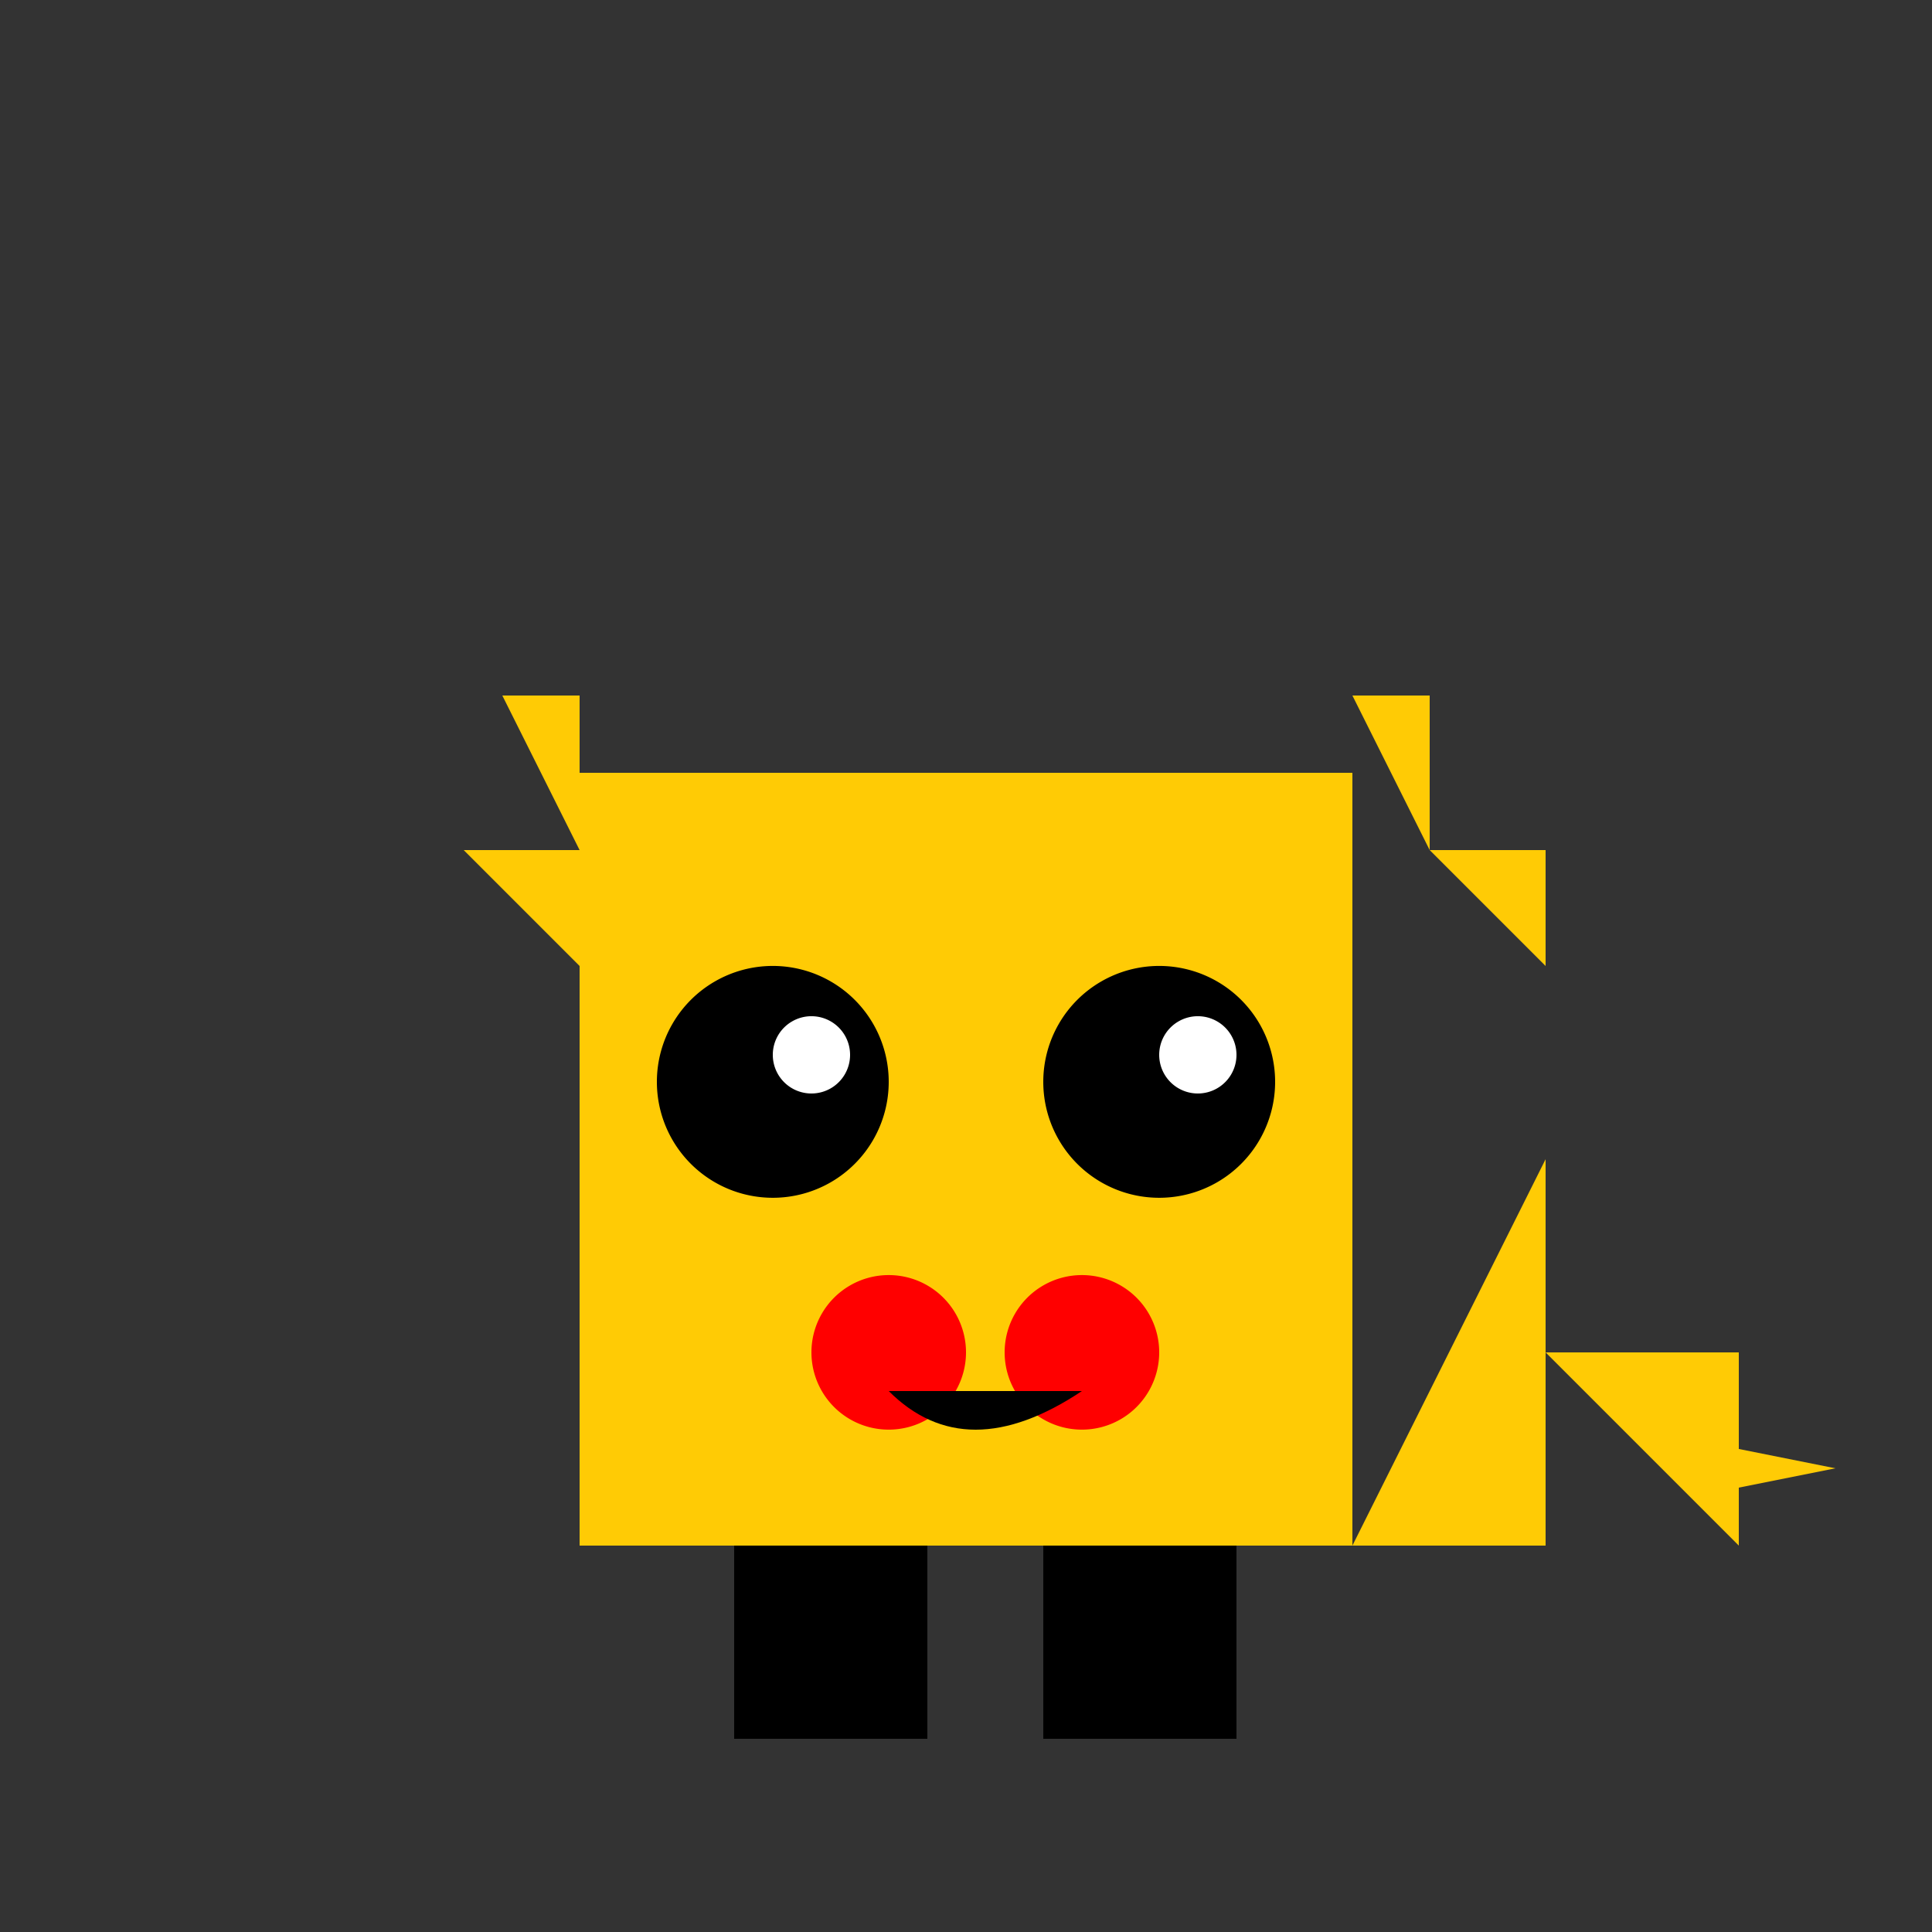 <!--

Generated by DrawGPT.
Free, open source, AI generated images in SVG, PNG, and HTML Canvas format.
https://drawgpt.ai

Created: 2023-11-28T07:19:14.866Z
Link: https://drawgpt.ai/prompt/126333/

-->
<svg xmlns="http://www.w3.org/2000/svg" xmlns:xlink="http://www.w3.org/1999/xlink" width="500" height="500"><rect width="100%" height="100%" fill="#333333" stroke="none"/><defs/><g><rect fill="#FFCB05" stroke="none" x="150" y="200" width="200" height="200"/><path fill="#FFCB05" stroke="none" paint-order="stroke fill markers" d=" M 130 180 L 150 180 L 150 220 Z"/><path fill="#FFCB05" stroke="none" paint-order="stroke fill markers" d=" M 350 180 L 370 180 L 370 220 Z"/><path fill="#FFCB05" stroke="none" paint-order="stroke fill markers" d=" M 120 220 L 150 220 L 150 250 Z"/><path fill="#FFCB05" stroke="none" paint-order="stroke fill markers" d=" M 370 220 L 400 220 L 400 250 Z"/><path fill="#000000" stroke="none" paint-order="stroke fill markers" d=" M 230 280 A 30 30 0 1 1 230 279.97"/><path fill="#000000" stroke="none" paint-order="stroke fill markers" d=" M 330 280 A 30 30 0 1 1 330 279.97"/><path fill="#FFFFFF" stroke="none" paint-order="stroke fill markers" d=" M 220 273 A 10 10 0 1 1 220 272.99"/><path fill="#FFFFFF" stroke="none" paint-order="stroke fill markers" d=" M 320 273 A 10 10 0 1 1 320 272.99"/><path fill="#FF0000" stroke="none" paint-order="stroke fill markers" d=" M 250 350 A 20 20 0 1 1 250 349.98"/><path fill="#FF0000" stroke="none" paint-order="stroke fill markers" d=" M 300 350 A 20 20 0 1 1 300 349.98"/><path fill="#000000" stroke="none" paint-order="stroke fill markers" d=" M 230 360 Q 250 380 280 360"/><path fill="#FFCB05" stroke="none" paint-order="stroke fill markers" d=" M 350 400 L 400 400 L 400 300 Z"/><path fill="#FFCB05" stroke="none" paint-order="stroke fill markers" d=" M 400 350 L 450 350 L 450 400 Z"/><path fill="#FFCB05" stroke="none" paint-order="stroke fill markers" d=" M 450 375 L 475 380 L 450 385 Z"/><rect fill="#000000" stroke="none" x="190" y="400" width="50" height="50"/><rect fill="#000000" stroke="none" x="270" y="400" width="50" height="50"/></g></svg>